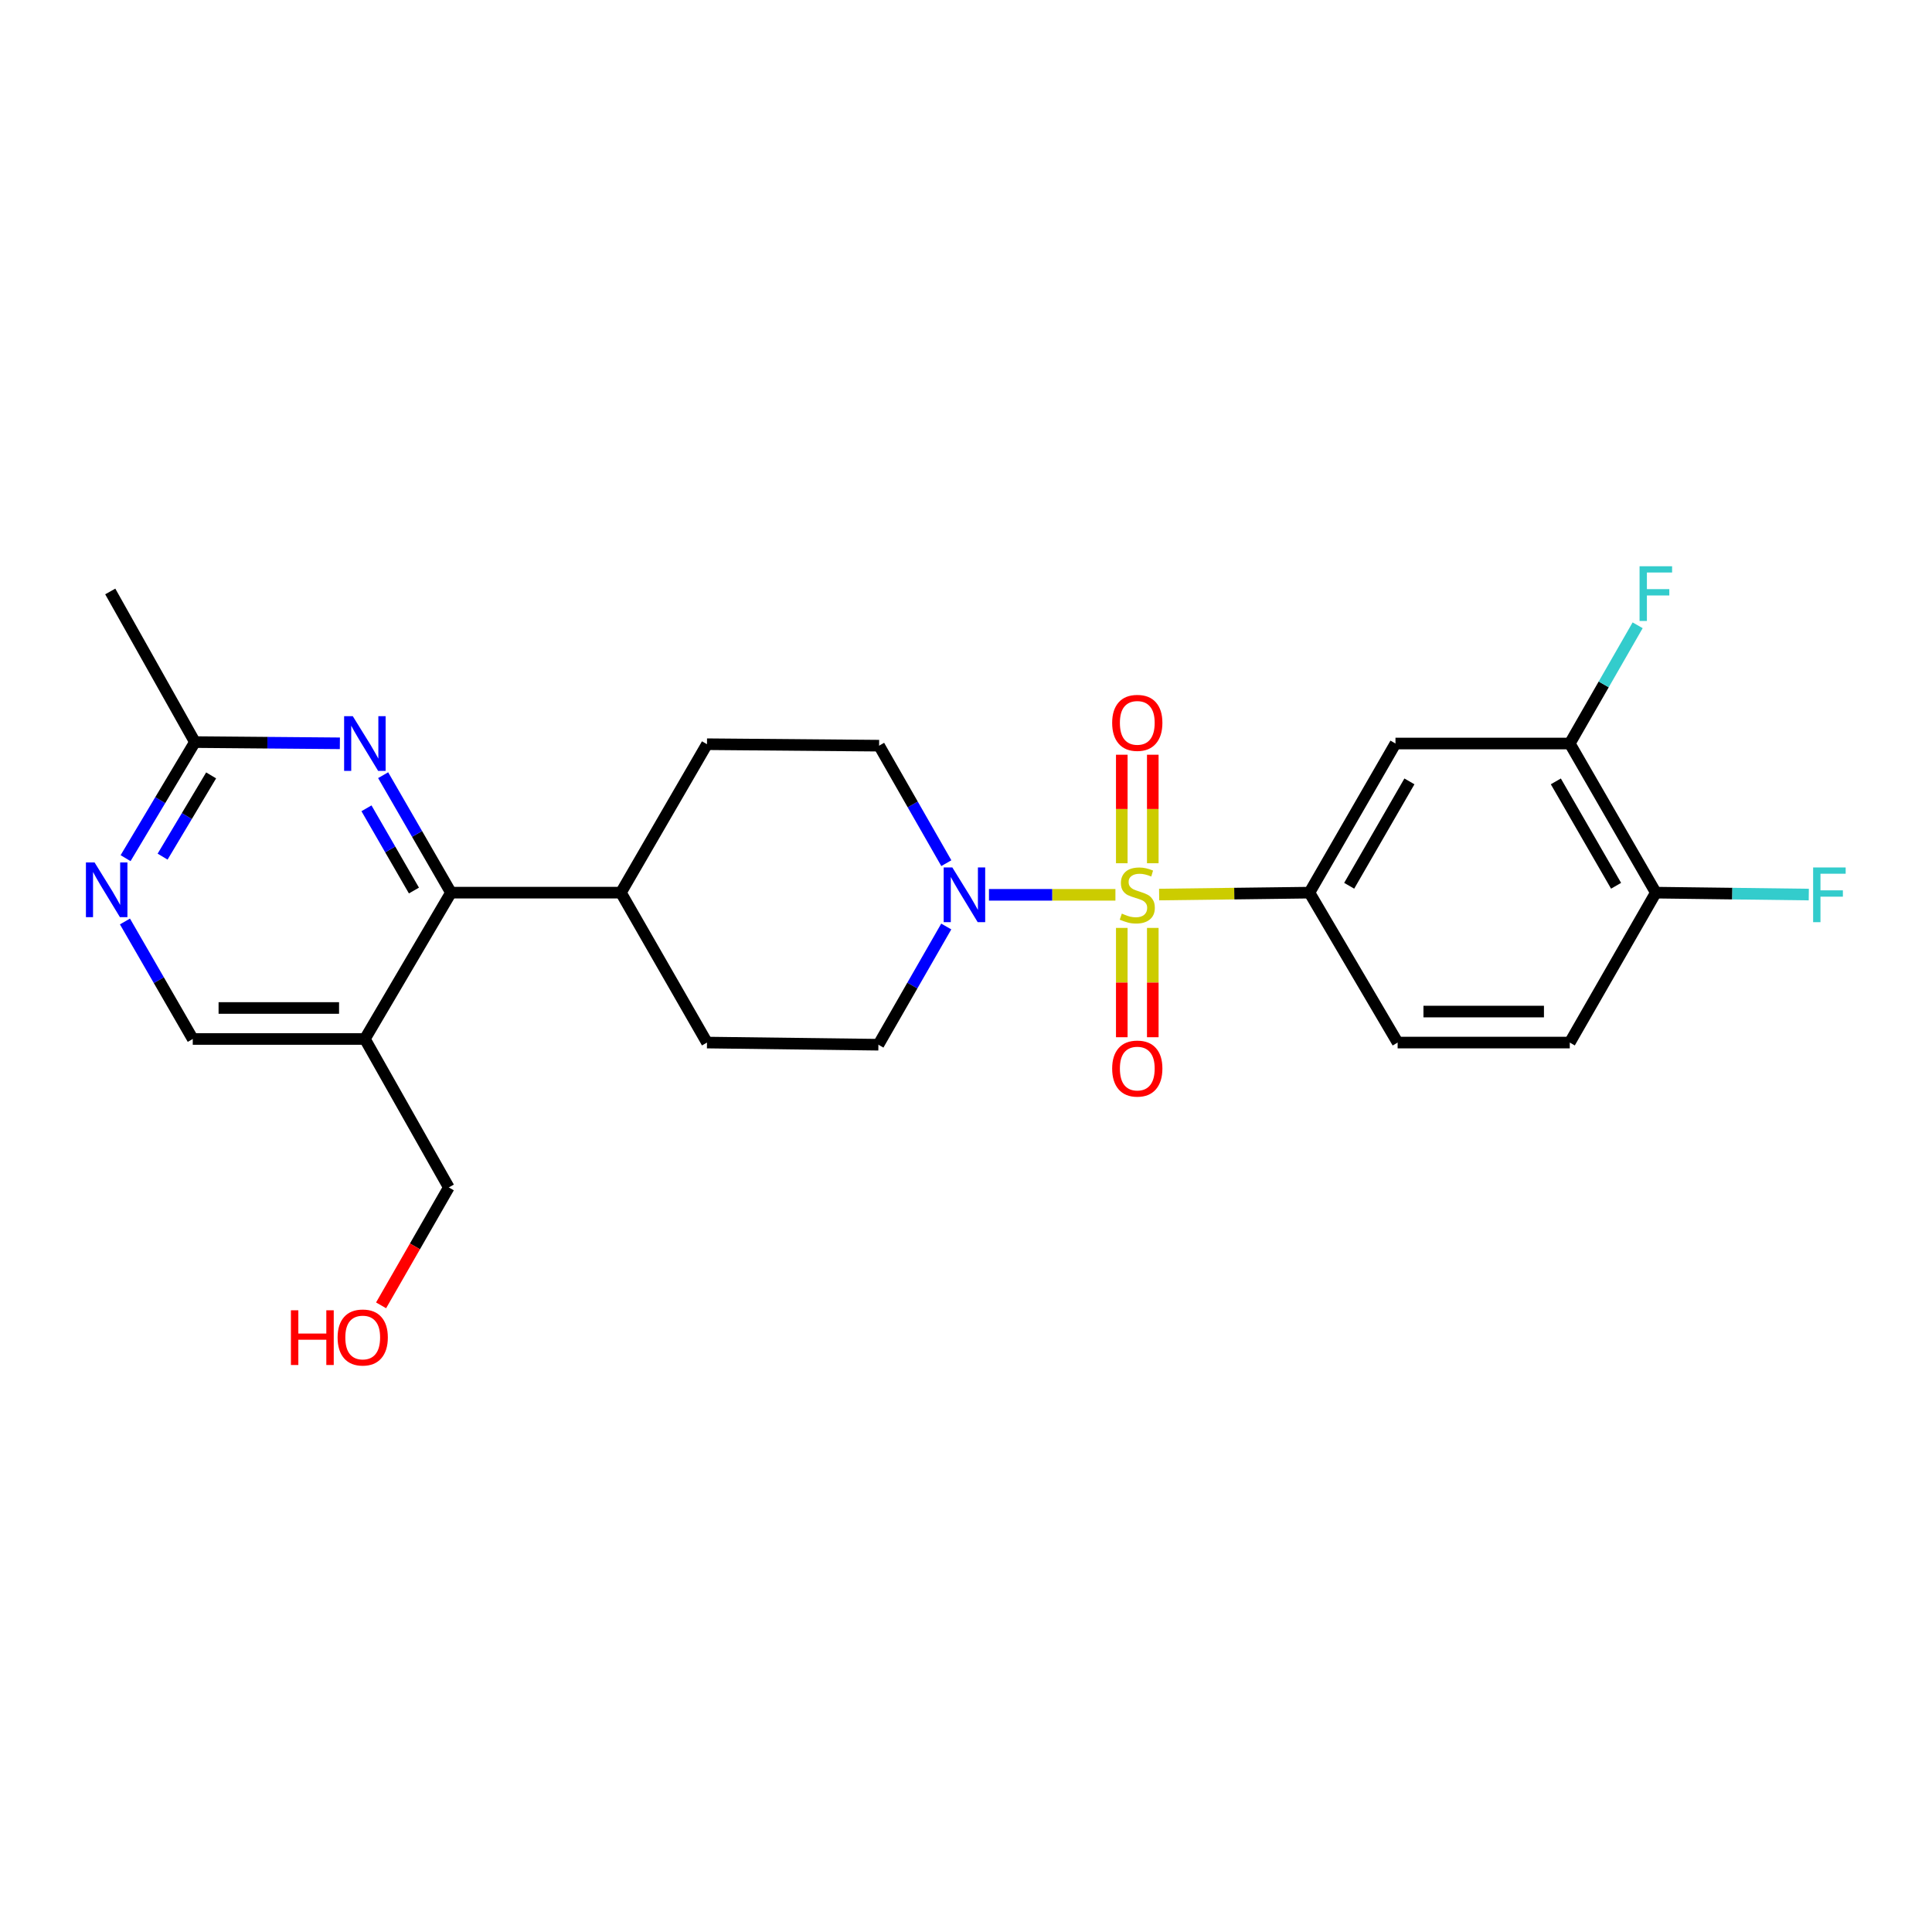 <?xml version='1.0' encoding='iso-8859-1'?>
<svg version='1.1' baseProfile='full'
              xmlns='http://www.w3.org/2000/svg'
                      xmlns:rdkit='http://www.rdkit.org/xml'
                      xmlns:xlink='http://www.w3.org/1999/xlink'
                  xml:space='preserve'
width='1000px' height='1000px' viewBox='0 0 1000 1000'>
<!-- END OF HEADER -->
<rect style='opacity:1.0;fill:#FFFFFF;stroke:none' width='1000' height='1000' x='0' y='0'> </rect>
<path class='bond-0' d='M 577.34,463.159 L 544.613,463.159' style='fill:none;fill-rule:evenodd;stroke:#CCCC00;stroke-width:6px;stroke-linecap:butt;stroke-linejoin:miter;stroke-opacity:1' />
<path class='bond-0' d='M 544.613,463.159 L 511.885,463.159' style='fill:none;fill-rule:evenodd;stroke:#0000FF;stroke-width:6px;stroke-linecap:butt;stroke-linejoin:miter;stroke-opacity:1' />
<path class='bond-1' d='M 599.965,463.017 L 638.861,462.527' style='fill:none;fill-rule:evenodd;stroke:#CCCC00;stroke-width:6px;stroke-linecap:butt;stroke-linejoin:miter;stroke-opacity:1' />
<path class='bond-1' d='M 638.861,462.527 L 677.757,462.036' style='fill:none;fill-rule:evenodd;stroke:#000000;stroke-width:6px;stroke-linecap:butt;stroke-linejoin:miter;stroke-opacity:1' />
<path class='bond-8' d='M 596.679,446.812 L 596.679,418.729' style='fill:none;fill-rule:evenodd;stroke:#CCCC00;stroke-width:6px;stroke-linecap:butt;stroke-linejoin:miter;stroke-opacity:1' />
<path class='bond-8' d='M 596.679,418.729 L 596.679,390.647' style='fill:none;fill-rule:evenodd;stroke:#FF0000;stroke-width:6px;stroke-linecap:butt;stroke-linejoin:miter;stroke-opacity:1' />
<path class='bond-8' d='M 580.635,446.812 L 580.635,418.729' style='fill:none;fill-rule:evenodd;stroke:#CCCC00;stroke-width:6px;stroke-linecap:butt;stroke-linejoin:miter;stroke-opacity:1' />
<path class='bond-8' d='M 580.635,418.729 L 580.635,390.647' style='fill:none;fill-rule:evenodd;stroke:#FF0000;stroke-width:6px;stroke-linecap:butt;stroke-linejoin:miter;stroke-opacity:1' />
<path class='bond-9' d='M 580.635,480.286 L 580.635,508.578' style='fill:none;fill-rule:evenodd;stroke:#CCCC00;stroke-width:6px;stroke-linecap:butt;stroke-linejoin:miter;stroke-opacity:1' />
<path class='bond-9' d='M 580.635,508.578 L 580.635,536.87' style='fill:none;fill-rule:evenodd;stroke:#FF0000;stroke-width:6px;stroke-linecap:butt;stroke-linejoin:miter;stroke-opacity:1' />
<path class='bond-9' d='M 596.679,480.286 L 596.679,508.578' style='fill:none;fill-rule:evenodd;stroke:#CCCC00;stroke-width:6px;stroke-linecap:butt;stroke-linejoin:miter;stroke-opacity:1' />
<path class='bond-9' d='M 596.679,508.578 L 596.679,536.87' style='fill:none;fill-rule:evenodd;stroke:#FF0000;stroke-width:6px;stroke-linecap:butt;stroke-linejoin:miter;stroke-opacity:1' />
<path class='bond-13' d='M 489.78,479.556 L 472.219,510.15' style='fill:none;fill-rule:evenodd;stroke:#0000FF;stroke-width:6px;stroke-linecap:butt;stroke-linejoin:miter;stroke-opacity:1' />
<path class='bond-13' d='M 472.219,510.15 L 454.659,540.743' style='fill:none;fill-rule:evenodd;stroke:#000000;stroke-width:6px;stroke-linecap:butt;stroke-linejoin:miter;stroke-opacity:1' />
<path class='bond-14' d='M 489.818,446.776 L 472.421,416.367' style='fill:none;fill-rule:evenodd;stroke:#0000FF;stroke-width:6px;stroke-linecap:butt;stroke-linejoin:miter;stroke-opacity:1' />
<path class='bond-14' d='M 472.421,416.367 L 455.024,385.959' style='fill:none;fill-rule:evenodd;stroke:#000000;stroke-width:6px;stroke-linecap:butt;stroke-linejoin:miter;stroke-opacity:1' />
<path class='bond-5' d='M 677.757,462.036 L 722.298,384.845' style='fill:none;fill-rule:evenodd;stroke:#000000;stroke-width:6px;stroke-linecap:butt;stroke-linejoin:miter;stroke-opacity:1' />
<path class='bond-5' d='M 698.335,458.476 L 729.514,404.442' style='fill:none;fill-rule:evenodd;stroke:#000000;stroke-width:6px;stroke-linecap:butt;stroke-linejoin:miter;stroke-opacity:1' />
<path class='bond-16' d='M 677.757,462.036 L 723.412,539.629' style='fill:none;fill-rule:evenodd;stroke:#000000;stroke-width:6px;stroke-linecap:butt;stroke-linejoin:miter;stroke-opacity:1' />
<path class='bond-2' d='M 233.415,462.036 L 321.383,462.036' style='fill:none;fill-rule:evenodd;stroke:#000000;stroke-width:6px;stroke-linecap:butt;stroke-linejoin:miter;stroke-opacity:1' />
<path class='bond-3' d='M 233.415,462.036 L 215.866,431.635' style='fill:none;fill-rule:evenodd;stroke:#000000;stroke-width:6px;stroke-linecap:butt;stroke-linejoin:miter;stroke-opacity:1' />
<path class='bond-3' d='M 215.866,431.635 L 198.316,401.233' style='fill:none;fill-rule:evenodd;stroke:#0000FF;stroke-width:6px;stroke-linecap:butt;stroke-linejoin:miter;stroke-opacity:1' />
<path class='bond-3' d='M 214.255,460.937 L 201.97,439.656' style='fill:none;fill-rule:evenodd;stroke:#000000;stroke-width:6px;stroke-linecap:butt;stroke-linejoin:miter;stroke-opacity:1' />
<path class='bond-3' d='M 201.97,439.656 L 189.685,418.375' style='fill:none;fill-rule:evenodd;stroke:#0000FF;stroke-width:6px;stroke-linecap:butt;stroke-linejoin:miter;stroke-opacity:1' />
<path class='bond-4' d='M 233.415,462.036 L 188.856,537.775' style='fill:none;fill-rule:evenodd;stroke:#000000;stroke-width:6px;stroke-linecap:butt;stroke-linejoin:miter;stroke-opacity:1' />
<path class='bond-10' d='M 175.917,384.736 L 138.402,384.42' style='fill:none;fill-rule:evenodd;stroke:#0000FF;stroke-width:6px;stroke-linecap:butt;stroke-linejoin:miter;stroke-opacity:1' />
<path class='bond-10' d='M 138.402,384.42 L 100.888,384.105' style='fill:none;fill-rule:evenodd;stroke:#000000;stroke-width:6px;stroke-linecap:butt;stroke-linejoin:miter;stroke-opacity:1' />
<path class='bond-11' d='M 188.856,537.775 L 99.774,537.775' style='fill:none;fill-rule:evenodd;stroke:#000000;stroke-width:6px;stroke-linecap:butt;stroke-linejoin:miter;stroke-opacity:1' />
<path class='bond-11' d='M 175.494,521.731 L 113.136,521.731' style='fill:none;fill-rule:evenodd;stroke:#000000;stroke-width:6px;stroke-linecap:butt;stroke-linejoin:miter;stroke-opacity:1' />
<path class='bond-22' d='M 188.856,537.775 L 232.301,614.61' style='fill:none;fill-rule:evenodd;stroke:#000000;stroke-width:6px;stroke-linecap:butt;stroke-linejoin:miter;stroke-opacity:1' />
<path class='bond-7' d='M 722.298,384.845 L 812.513,384.845' style='fill:none;fill-rule:evenodd;stroke:#000000;stroke-width:6px;stroke-linecap:butt;stroke-linejoin:miter;stroke-opacity:1' />
<path class='bond-6' d='M 64.673,476.954 L 82.223,507.365' style='fill:none;fill-rule:evenodd;stroke:#0000FF;stroke-width:6px;stroke-linecap:butt;stroke-linejoin:miter;stroke-opacity:1' />
<path class='bond-6' d='M 82.223,507.365 L 99.774,537.775' style='fill:none;fill-rule:evenodd;stroke:#000000;stroke-width:6px;stroke-linecap:butt;stroke-linejoin:miter;stroke-opacity:1' />
<path class='bond-27' d='M 65.003,444.179 L 82.945,414.142' style='fill:none;fill-rule:evenodd;stroke:#0000FF;stroke-width:6px;stroke-linecap:butt;stroke-linejoin:miter;stroke-opacity:1' />
<path class='bond-27' d='M 82.945,414.142 L 100.888,384.105' style='fill:none;fill-rule:evenodd;stroke:#000000;stroke-width:6px;stroke-linecap:butt;stroke-linejoin:miter;stroke-opacity:1' />
<path class='bond-27' d='M 84.16,443.396 L 96.72,422.37' style='fill:none;fill-rule:evenodd;stroke:#0000FF;stroke-width:6px;stroke-linecap:butt;stroke-linejoin:miter;stroke-opacity:1' />
<path class='bond-27' d='M 96.72,422.37 L 109.279,401.344' style='fill:none;fill-rule:evenodd;stroke:#000000;stroke-width:6px;stroke-linecap:butt;stroke-linejoin:miter;stroke-opacity:1' />
<path class='bond-20' d='M 812.513,384.845 L 830.077,354.247' style='fill:none;fill-rule:evenodd;stroke:#000000;stroke-width:6px;stroke-linecap:butt;stroke-linejoin:miter;stroke-opacity:1' />
<path class='bond-20' d='M 830.077,354.247 L 847.641,323.649' style='fill:none;fill-rule:evenodd;stroke:#33CCCC;stroke-width:6px;stroke-linecap:butt;stroke-linejoin:miter;stroke-opacity:1' />
<path class='bond-26' d='M 812.513,384.845 L 857.054,462.036' style='fill:none;fill-rule:evenodd;stroke:#000000;stroke-width:6px;stroke-linecap:butt;stroke-linejoin:miter;stroke-opacity:1' />
<path class='bond-26' d='M 805.297,404.442 L 836.476,458.476' style='fill:none;fill-rule:evenodd;stroke:#000000;stroke-width:6px;stroke-linecap:butt;stroke-linejoin:miter;stroke-opacity:1' />
<path class='bond-24' d='M 100.888,384.105 L 57.069,306.138' style='fill:none;fill-rule:evenodd;stroke:#000000;stroke-width:6px;stroke-linecap:butt;stroke-linejoin:miter;stroke-opacity:1' />
<path class='bond-12' d='M 321.383,462.036 L 365.933,385.201' style='fill:none;fill-rule:evenodd;stroke:#000000;stroke-width:6px;stroke-linecap:butt;stroke-linejoin:miter;stroke-opacity:1' />
<path class='bond-25' d='M 321.383,462.036 L 365.933,539.629' style='fill:none;fill-rule:evenodd;stroke:#000000;stroke-width:6px;stroke-linecap:butt;stroke-linejoin:miter;stroke-opacity:1' />
<path class='bond-18' d='M 454.659,540.743 L 365.933,539.629' style='fill:none;fill-rule:evenodd;stroke:#000000;stroke-width:6px;stroke-linecap:butt;stroke-linejoin:miter;stroke-opacity:1' />
<path class='bond-19' d='M 455.024,385.959 L 365.933,385.201' style='fill:none;fill-rule:evenodd;stroke:#000000;stroke-width:6px;stroke-linecap:butt;stroke-linejoin:miter;stroke-opacity:1' />
<path class='bond-15' d='M 857.054,462.036 L 812.513,539.629' style='fill:none;fill-rule:evenodd;stroke:#000000;stroke-width:6px;stroke-linecap:butt;stroke-linejoin:miter;stroke-opacity:1' />
<path class='bond-21' d='M 857.054,462.036 L 896.641,462.531' style='fill:none;fill-rule:evenodd;stroke:#000000;stroke-width:6px;stroke-linecap:butt;stroke-linejoin:miter;stroke-opacity:1' />
<path class='bond-21' d='M 896.641,462.531 L 936.227,463.026' style='fill:none;fill-rule:evenodd;stroke:#33CCCC;stroke-width:6px;stroke-linecap:butt;stroke-linejoin:miter;stroke-opacity:1' />
<path class='bond-17' d='M 723.412,539.629 L 812.513,539.629' style='fill:none;fill-rule:evenodd;stroke:#000000;stroke-width:6px;stroke-linecap:butt;stroke-linejoin:miter;stroke-opacity:1' />
<path class='bond-17' d='M 736.777,523.585 L 799.147,523.585' style='fill:none;fill-rule:evenodd;stroke:#000000;stroke-width:6px;stroke-linecap:butt;stroke-linejoin:miter;stroke-opacity:1' />
<path class='bond-23' d='M 232.301,614.61 L 214.775,645.128' style='fill:none;fill-rule:evenodd;stroke:#000000;stroke-width:6px;stroke-linecap:butt;stroke-linejoin:miter;stroke-opacity:1' />
<path class='bond-23' d='M 214.775,645.128 L 197.25,675.646' style='fill:none;fill-rule:evenodd;stroke:#FF0000;stroke-width:6px;stroke-linecap:butt;stroke-linejoin:miter;stroke-opacity:1' />
<path  class='atom-0' d='M 580.657 472.879
Q 580.977 472.999, 582.297 473.559
Q 583.617 474.119, 585.057 474.479
Q 586.537 474.799, 587.977 474.799
Q 590.657 474.799, 592.217 473.519
Q 593.777 472.199, 593.777 469.919
Q 593.777 468.359, 592.977 467.399
Q 592.217 466.439, 591.017 465.919
Q 589.817 465.399, 587.817 464.799
Q 585.297 464.039, 583.777 463.319
Q 582.297 462.599, 581.217 461.079
Q 580.177 459.559, 580.177 456.999
Q 580.177 453.439, 582.577 451.239
Q 585.017 449.039, 589.817 449.039
Q 593.097 449.039, 596.817 450.599
L 595.897 453.679
Q 592.497 452.279, 589.937 452.279
Q 587.177 452.279, 585.657 453.439
Q 584.137 454.559, 584.177 456.519
Q 584.177 458.039, 584.937 458.959
Q 585.737 459.879, 586.857 460.399
Q 588.017 460.919, 589.937 461.519
Q 592.497 462.319, 594.017 463.119
Q 595.537 463.919, 596.617 465.559
Q 597.737 467.159, 597.737 469.919
Q 597.737 473.839, 595.097 475.959
Q 592.497 478.039, 588.137 478.039
Q 585.617 478.039, 583.697 477.479
Q 581.817 476.959, 579.577 476.039
L 580.657 472.879
' fill='#CCCC00'/>
<path  class='atom-1' d='M 492.931 448.999
L 502.211 463.999
Q 503.131 465.479, 504.611 468.159
Q 506.091 470.839, 506.171 470.999
L 506.171 448.999
L 509.931 448.999
L 509.931 477.319
L 506.051 477.319
L 496.091 460.919
Q 494.931 458.999, 493.691 456.799
Q 492.491 454.599, 492.131 453.919
L 492.131 477.319
L 488.451 477.319
L 488.451 448.999
L 492.931 448.999
' fill='#0000FF'/>
<path  class='atom-4' d='M 182.596 370.685
L 191.876 385.685
Q 192.796 387.165, 194.276 389.845
Q 195.756 392.525, 195.836 392.685
L 195.836 370.685
L 199.596 370.685
L 199.596 399.005
L 195.716 399.005
L 185.756 382.605
Q 184.596 380.685, 183.356 378.485
Q 182.156 376.285, 181.796 375.605
L 181.796 399.005
L 178.116 399.005
L 178.116 370.685
L 182.596 370.685
' fill='#0000FF'/>
<path  class='atom-7' d='M 48.955 446.406
L 58.235 461.406
Q 59.155 462.886, 60.635 465.566
Q 62.115 468.246, 62.195 468.406
L 62.195 446.406
L 65.955 446.406
L 65.955 474.726
L 62.075 474.726
L 52.115 458.326
Q 50.955 456.406, 49.715 454.206
Q 48.515 452.006, 48.155 451.326
L 48.155 474.726
L 44.475 474.726
L 44.475 446.406
L 48.955 446.406
' fill='#0000FF'/>
<path  class='atom-9' d='M 575.657 374.148
Q 575.657 367.348, 579.017 363.548
Q 582.377 359.748, 588.657 359.748
Q 594.937 359.748, 598.297 363.548
Q 601.657 367.348, 601.657 374.148
Q 601.657 381.028, 598.257 384.948
Q 594.857 388.828, 588.657 388.828
Q 582.417 388.828, 579.017 384.948
Q 575.657 381.068, 575.657 374.148
M 588.657 385.628
Q 592.977 385.628, 595.297 382.748
Q 597.657 379.828, 597.657 374.148
Q 597.657 368.588, 595.297 365.788
Q 592.977 362.948, 588.657 362.948
Q 584.337 362.948, 581.977 365.748
Q 579.657 368.548, 579.657 374.148
Q 579.657 379.868, 581.977 382.748
Q 584.337 385.628, 588.657 385.628
' fill='#FF0000'/>
<path  class='atom-10' d='M 575.657 553.088
Q 575.657 546.288, 579.017 542.488
Q 582.377 538.688, 588.657 538.688
Q 594.937 538.688, 598.297 542.488
Q 601.657 546.288, 601.657 553.088
Q 601.657 559.968, 598.257 563.888
Q 594.857 567.768, 588.657 567.768
Q 582.417 567.768, 579.017 563.888
Q 575.657 560.008, 575.657 553.088
M 588.657 564.568
Q 592.977 564.568, 595.297 561.688
Q 597.657 558.768, 597.657 553.088
Q 597.657 547.528, 595.297 544.728
Q 592.977 541.888, 588.657 541.888
Q 584.337 541.888, 581.977 544.688
Q 579.657 547.488, 579.657 553.088
Q 579.657 558.808, 581.977 561.688
Q 584.337 564.568, 588.657 564.568
' fill='#FF0000'/>
<path  class='atom-21' d='M 848.634 293.092
L 865.474 293.092
L 865.474 296.332
L 852.434 296.332
L 852.434 304.932
L 864.034 304.932
L 864.034 308.212
L 852.434 308.212
L 852.434 321.412
L 848.634 321.412
L 848.634 293.092
' fill='#33CCCC'/>
<path  class='atom-22' d='M 938.474 448.999
L 955.314 448.999
L 955.314 452.239
L 942.274 452.239
L 942.274 460.839
L 953.874 460.839
L 953.874 464.119
L 942.274 464.119
L 942.274 477.319
L 938.474 477.319
L 938.474 448.999
' fill='#33CCCC'/>
<path  class='atom-24' d='M 150.582 678.203
L 154.422 678.203
L 154.422 690.243
L 168.902 690.243
L 168.902 678.203
L 172.742 678.203
L 172.742 706.523
L 168.902 706.523
L 168.902 693.443
L 154.422 693.443
L 154.422 706.523
L 150.582 706.523
L 150.582 678.203
' fill='#FF0000'/>
<path  class='atom-24' d='M 174.742 692.283
Q 174.742 685.483, 178.102 681.683
Q 181.462 677.883, 187.742 677.883
Q 194.022 677.883, 197.382 681.683
Q 200.742 685.483, 200.742 692.283
Q 200.742 699.163, 197.342 703.083
Q 193.942 706.963, 187.742 706.963
Q 181.502 706.963, 178.102 703.083
Q 174.742 699.203, 174.742 692.283
M 187.742 703.763
Q 192.062 703.763, 194.382 700.883
Q 196.742 697.963, 196.742 692.283
Q 196.742 686.723, 194.382 683.923
Q 192.062 681.083, 187.742 681.083
Q 183.422 681.083, 181.062 683.883
Q 178.742 686.683, 178.742 692.283
Q 178.742 698.003, 181.062 700.883
Q 183.422 703.763, 187.742 703.763
' fill='#FF0000'/>
</svg>
